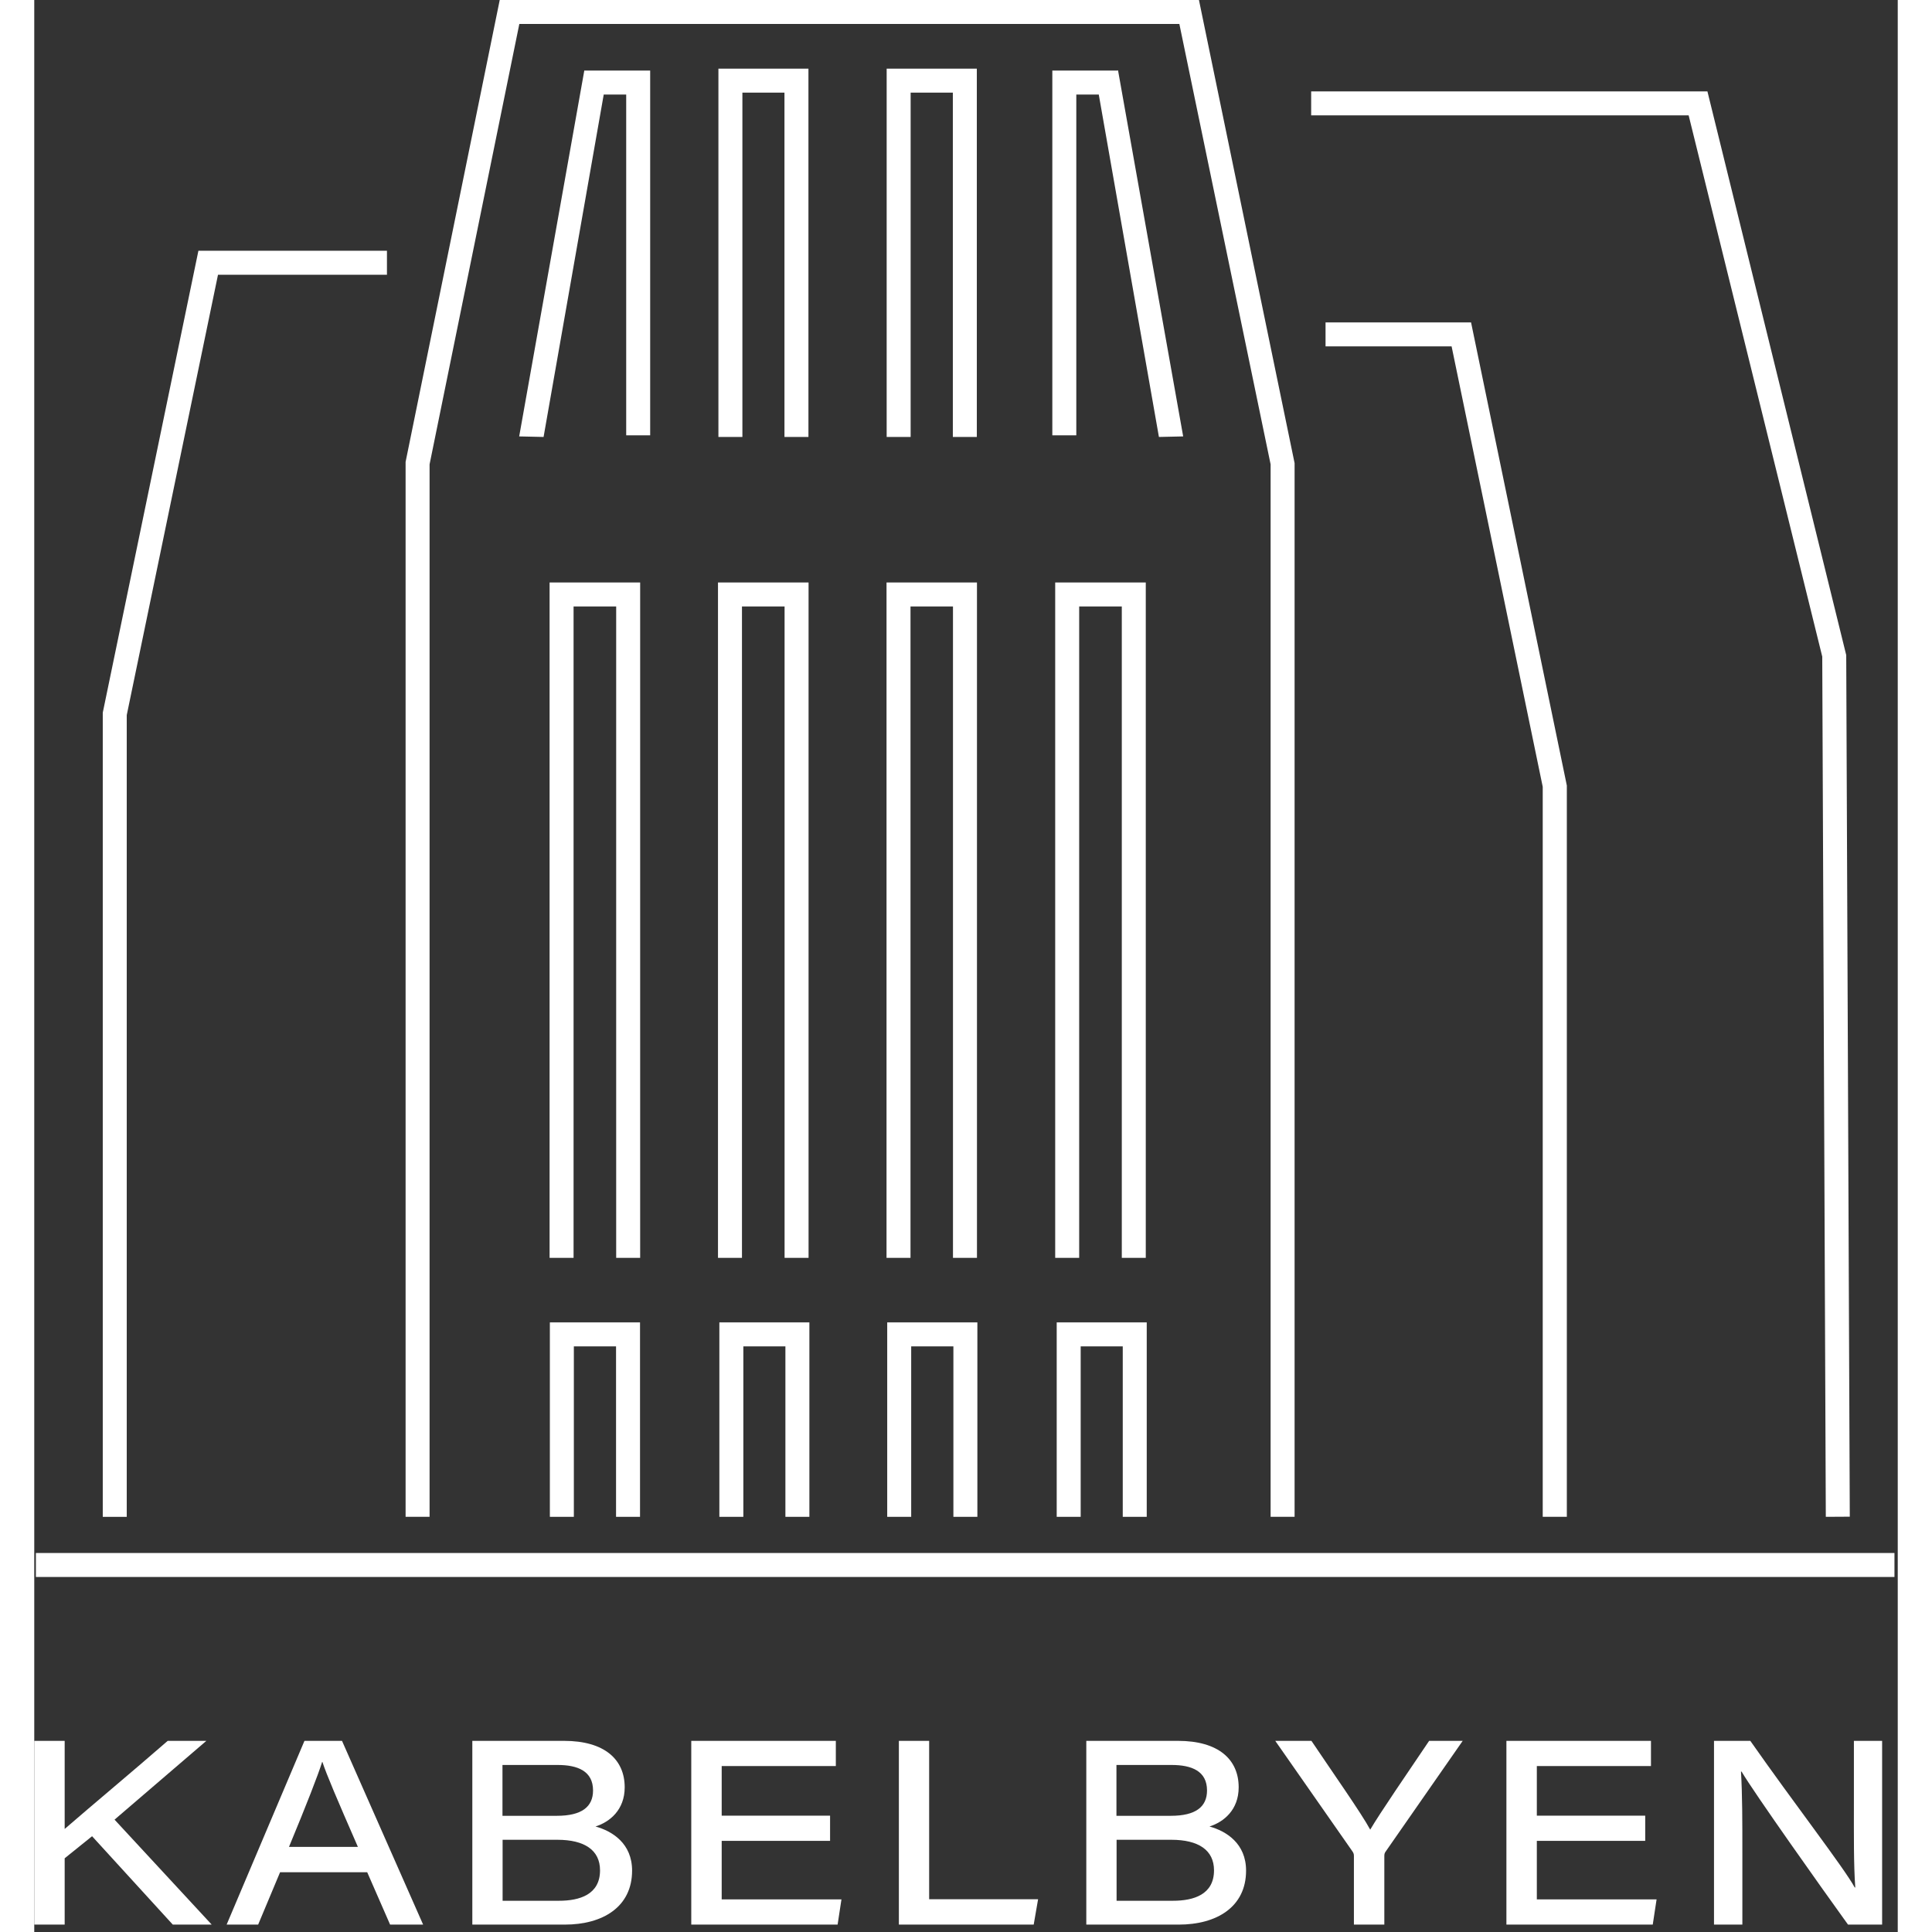 <svg width="60" height="60" viewBox="0 0 136 141" fill="#fff" xmlns="http://www.w3.org/2000/svg">
    <rect x="0" y="0" width="136" height="141" fill="#333333" stroke="none"/>
    <path d="M91.981 110.7H90.231V33.89L83.571 1.75H35.401L28.851 33.89V110.7H27.101V33.71L33.971 0H85.001L91.981 33.8V110.7Z" fill="#fff"/>
    <path d="M111.85 110.7H110.09V57.42L103.44 25.28H94.24V23.53H104.86L111.85 57.33V110.7Z" fill="#fff"/>
    <path d="M130.75 110.7L130.49 47.92L120.74 8.42H93.19V6.67H122.11L132.24 47.81L132.5 110.69L130.75 110.7Z" fill="#fff"/>
    <path d="M6.75 110.701H5V52.011L11.98 18.301H25.74V20.051H13.41L6.75 52.191V110.701Z" fill="#fff"/>
    <path d="M68.8 91.8H67.05V44.26H63.95V91.8H62.2V42.51H68.8V91.8Z" fill="#fff"/>
    <path d="M56.51 91.8H54.76V44.26H51.65V91.8H49.9V42.51H56.51V91.8Z" fill="#fff"/>
    <path d="M44.21 110.7H42.46V98.26H39.38V110.7H37.63V96.51H44.21V110.7Z" fill="#fff"/>
    <path d="M56.57 110.7H54.82V98.26H51.75V110.7H50V96.51H56.57V110.7Z" fill="#fff"/>
    <path d="M68.83 110.7H67.08V98.26H64V110.7H62.25V96.51H68.83V110.7Z" fill="#fff"/>
    <path d="M81.19 110.7H79.44V98.26H76.37V110.7H74.62V96.51H81.19V110.7Z" fill="#fff"/>
    <path d="M44.22 91.8H42.47V44.26H39.36V91.8H37.61V42.51H44.22V91.8Z" fill="#fff"/>
    <path d="M81.12 91.8H79.37V44.26H76.26V91.8H74.51V42.51H81.12V91.8Z" fill="#fff"/>
    <path d="M44.951 31.77H43.201V6.9H40.141V5.15H44.951V31.77Z" fill="#fff"/>
    <path d="M56.501 31.89H54.751V6.76H51.681V31.89H49.931V5.01H56.501V31.89Z" fill="#fff"/>
    <path d="M68.79 31.89H67.04V6.76H63.96V31.89H62.21V5.01H68.79V31.89Z" fill="#fff"/>
    <path d="M40.141 5.16L41.561 6.9L37.171 31.89L35.391 31.85L40.141 5.16Z" fill="#fff"/>
    <path d="M76.05 31.77H74.3V5.15H79.11V6.9H76.05V31.77Z" fill="#fff"/>
    <path d="M79.1 5.16L77.69 6.9L82.08 31.89L83.85 31.85L79.1 5.16Z" fill="#fff"/>
    <path d="M135.76 113.34H0.12V115.09H135.76V113.34Z" fill="#fff"/>
    <path d="M0 127.05H2.22V133.48C4.25 131.72 7.19 129.27 9.74 127.05H12.56L5.86 132.8L12.95 140.46H10.11L4.22 134.01L2.22 135.62V140.46H0V127.05Z" fill="#fff"/>
    <path d="M17.94 136.64L16.34 140.46H14.04L19.72 127.05H22.46L28.38 140.46H25.97L24.3 136.64H17.94ZM23.62 134.79C22.07 131.24 21.34 129.53 21.03 128.59H21.01C20.73 129.5 19.86 131.73 18.59 134.79H23.62Z" fill="#fff"/>
    <path d="M31.971 127.05H38.661C41.611 127.05 43.091 128.4 43.091 130.44C43.091 132.09 42.001 132.97 40.961 133.3C42.191 133.64 43.631 134.54 43.631 136.52C43.631 139.17 41.491 140.46 38.721 140.46H31.971V127.05ZM38.141 132.52C39.961 132.52 40.781 131.86 40.781 130.67C40.781 129.25 39.651 128.81 38.201 128.81H34.171V132.52H38.141ZM34.171 138.72H38.301C39.801 138.72 41.291 138.27 41.291 136.5C41.291 135.02 40.151 134.27 38.181 134.27H34.181V138.73L34.171 138.72Z" fill="#fff"/>
    <path d="M58.08 134.35H50.17V138.62H58.91L58.63 140.46H47.95V127.05H58.5V128.89H50.17V132.51H58.08V134.35Z" fill="#fff"/>
    <path d="M63.101 127.05H65.311V138.61H73.261L72.941 140.46H63.101V127.05Z" fill="#fff"/>
    <path d="M76.78 127.05H83.47C86.42 127.05 87.9 128.4 87.9 130.44C87.9 132.09 86.81 132.97 85.77 133.3C87 133.64 88.44 134.54 88.44 136.52C88.44 139.17 86.3 140.46 83.53 140.46H76.78V127.05ZM82.95 132.52C84.77 132.52 85.59 131.86 85.59 130.67C85.59 129.25 84.46 128.81 83.01 128.81H78.98V132.52H82.95ZM78.98 138.72H83.11C84.61 138.72 86.1 138.27 86.1 136.5C86.1 135.02 84.96 134.27 82.99 134.27H78.99V138.73L78.98 138.72Z" fill="#fff"/>
    <path d="M96.31 140.46V135.43C96.31 135.28 96.26 135.2 96.17 135.07L90.57 127.05H93.21C94.72 129.3 96.88 132.37 97.5 133.53C98.17 132.38 100.28 129.3 101.8 127.05H104.25L98.62 135.14C98.55 135.24 98.53 135.31 98.53 135.47V140.46H96.3H96.31Z" fill="#fff"/>
    <path d="M117.57 134.35H109.66V138.62H118.4L118.12 140.46H107.44V127.05H117.99V128.89H109.66V132.51H117.57V134.35Z" fill="#fff"/>
    <path d="M122.59 140.46V127.05H125.24C128.44 131.62 132.08 136.32 132.86 137.75H132.9C132.78 136.08 132.8 133.87 132.8 131.69V127.05H134.86V140.46H132.37C130.55 137.94 125.52 130.85 124.6 129.29H124.56C124.66 131 124.66 132.9 124.66 135.28V140.46H122.6H122.59Z" fill="#fff"/>
</svg>